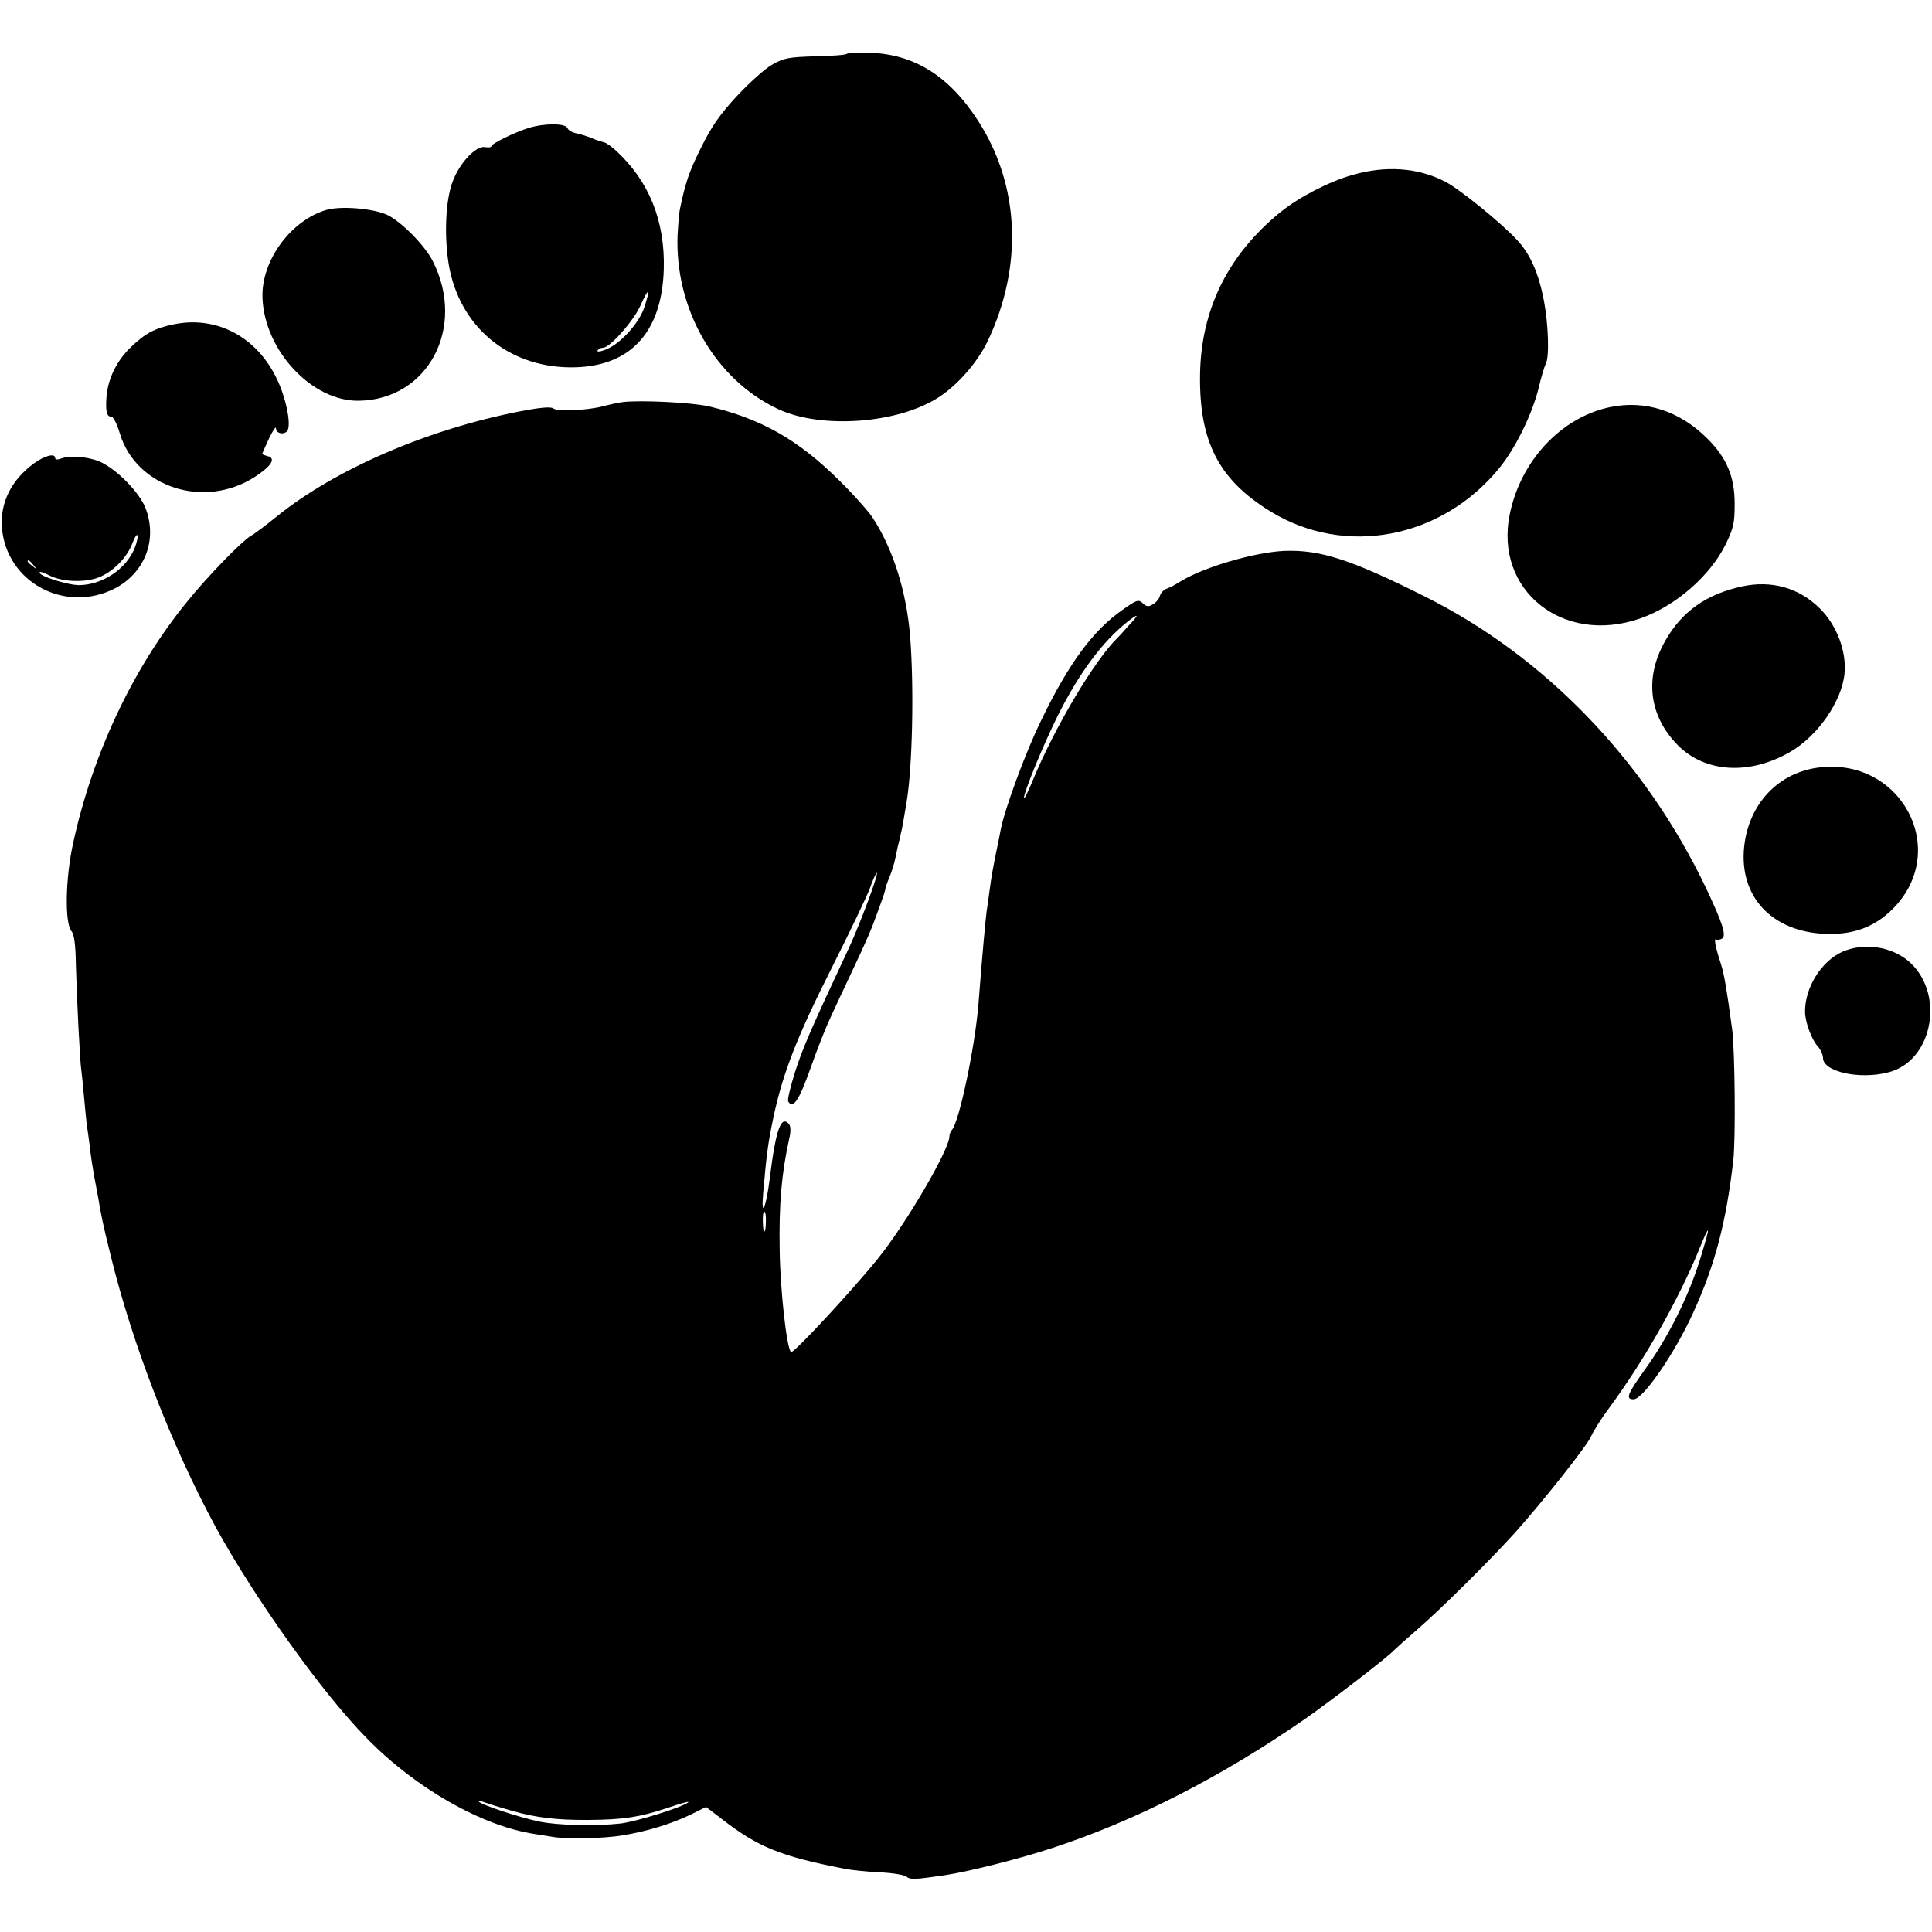<?xml version="1.0" standalone="no"?>
<!DOCTYPE svg PUBLIC "-//W3C//DTD SVG 20010904//EN"
 "http://www.w3.org/TR/2001/REC-SVG-20010904/DTD/svg10.dtd">
<svg version="1.0" xmlns="http://www.w3.org/2000/svg"
 width="700pt" height="700pt" viewBox="0 0 700 700"
 preserveAspectRatio="xMidYMid meet">
<g transform="translate(0,700) scale(0.1,-0.1)"
fill="#000000" stroke="none">
<path d="M3068 6805 c-3 -4 -55 -8 -114 -9 -97 -3 -114 -6 -156 -30 -27 -15
-84 -67 -128 -114 -62 -67 -92 -110 -130 -187 -44 -88 -57 -128 -77 -225 -3
-14 -6 -54 -8 -90 -11 -270 137 -527 366 -633 156 -72 432 -52 579 43 70 45
141 126 179 205 128 270 116 563 -35 797 -105 163 -232 243 -397 247 -40 1
-75 -1 -79 -4z"/>
<path d="M1914 6536 c-51 -16 -134 -57 -134 -66 0 -4 -10 -5 -23 -3 -32 6 -92
-57 -117 -125 -26 -68 -31 -197 -14 -301 38 -222 212 -370 439 -372 214 -2
333 122 340 355 5 175 -53 319 -172 429 -17 16 -37 30 -44 31 -8 2 -27 8 -44
15 -16 7 -42 15 -57 18 -15 3 -29 11 -32 19 -7 18 -85 18 -142 0z m421 -648
c-19 -60 -91 -138 -144 -156 -18 -7 -29 -7 -26 -2 4 6 12 10 20 10 25 0 112
99 136 154 30 67 37 64 14 -6z"/>
<path d="M4900 6366 c-85 -24 -193 -80 -260 -134 -191 -155 -289 -354 -292
-591 -3 -242 68 -379 255 -494 271 -166 621 -99 830 158 59 73 119 196 142
290 9 39 21 78 26 88 13 24 9 143 -7 227 -19 100 -50 170 -97 220 -57 62 -210
186 -261 212 -99 51 -216 59 -336 24z"/>
<path d="M1181 6239 c-129 -39 -235 -185 -230 -318 7 -191 179 -375 348 -373
252 3 391 266 269 506 -29 57 -113 142 -164 167 -51 24 -170 34 -223 18z"/>
<path d="M630 5825 c-69 -14 -104 -33 -155 -82 -51 -48 -83 -113 -89 -178 -4
-55 0 -75 18 -75 7 0 20 -27 30 -60 59 -196 306 -276 489 -158 59 38 78 67 48
75 -12 3 -21 7 -21 8 0 2 11 27 25 57 14 29 25 45 25 36 0 -21 35 -25 43 -5
11 28 -8 118 -39 182 -72 154 -219 232 -374 200z"/>
<path d="M2255 5543 c-16 -2 -48 -9 -70 -15 -57 -15 -166 -20 -180 -8 -9 7
-46 4 -119 -10 -336 -65 -671 -210 -883 -381 -39 -32 -82 -64 -95 -71 -31 -18
-156 -146 -230 -238 -196 -240 -343 -552 -413 -875 -28 -126 -31 -289 -6 -319
10 -11 15 -50 16 -124 3 -115 15 -357 20 -382 1 -8 6 -53 10 -100 4 -47 9 -92
10 -101 2 -9 6 -40 10 -70 3 -30 10 -76 15 -104 5 -27 12 -63 15 -80 12 -71
17 -97 46 -214 79 -323 221 -689 380 -983 138 -253 386 -602 547 -765 177
-182 418 -319 609 -348 21 -3 50 -8 63 -10 47 -9 185 -7 255 5 88 14 179 42
249 76 l54 27 59 -45 c129 -100 212 -134 439 -178 28 -6 88 -12 133 -14 45 -2
88 -9 96 -16 13 -11 32 -10 140 6 87 13 275 61 390 99 302 99 612 258 915 468
90 63 295 220 320 247 8 8 46 42 84 75 86 74 270 257 358 355 105 118 258 312
273 346 7 17 37 65 67 105 126 171 249 389 323 569 43 106 44 94 4 -35 -40
-130 -114 -278 -194 -390 -69 -96 -77 -115 -46 -115 34 0 148 165 215 312 79
172 120 327 146 553 9 75 6 400 -4 475 -20 149 -29 199 -40 235 -21 64 -27 97
-18 91 4 -2 14 -1 21 3 17 11 4 53 -59 186 -220 460 -582 836 -1016 1053 -269
135 -381 171 -511 166 -107 -5 -289 -58 -373 -109 -19 -12 -43 -25 -53 -28
-11 -4 -21 -15 -24 -25 -2 -10 -13 -24 -25 -31 -16 -10 -23 -10 -37 3 -16 15
-22 13 -73 -23 -109 -76 -196 -195 -296 -402 -56 -114 -132 -321 -146 -394 -3
-16 -10 -52 -16 -80 -12 -59 -17 -84 -25 -145 -3 -25 -8 -56 -10 -70 -4 -28
-17 -171 -30 -340 -13 -157 -70 -426 -96 -454 -5 -6 -9 -16 -9 -23 0 -48 -157
-317 -259 -443 -96 -119 -308 -347 -315 -339 -16 15 -39 226 -41 369 -3 170 7
278 34 402 7 28 6 47 0 55 -29 34 -48 -19 -70 -197 -13 -106 -32 -148 -24 -55
12 141 18 185 37 275 34 162 87 296 210 540 65 129 128 260 140 292 11 32 23
57 25 55 6 -6 -60 -182 -99 -267 -141 -301 -169 -366 -197 -453 -17 -54 -29
-103 -25 -108 17 -29 39 4 79 116 23 66 56 150 73 186 17 37 48 104 70 150 64
135 80 173 102 235 24 65 27 76 28 84 0 3 6 21 14 40 8 19 19 53 23 75 5 22 9
45 11 50 2 6 5 21 8 35 6 23 8 39 21 115 21 128 27 408 13 595 -13 167 -63
324 -138 437 -18 26 -73 87 -122 135 -148 146 -280 220 -467 265 -63 15 -253
24 -316 16z m1834 -810 c-18 -21 -36 -40 -39 -43 -83 -80 -228 -324 -307 -515
-18 -44 -33 -74 -33 -66 0 22 68 187 121 295 79 158 163 271 255 344 41 32 43
27 3 -15z m-1314 -2157 c0 -48 -10 -52 -11 -5 -1 21 1 39 5 39 4 0 7 -15 6
-34z m-920 -2137 c87 -25 165 -34 280 -33 124 1 182 10 282 43 47 16 81 26 77
21 -19 -17 -187 -70 -246 -77 -90 -10 -225 -7 -294 7 -72 15 -205 59 -219 72
-5 5 3 4 20 -2 16 -6 61 -20 100 -31z"/>
<path d="M5834 5525 c-178 -37 -325 -195 -364 -389 -56 -275 193 -474 472
-377 127 44 253 153 310 268 29 60 33 77 33 148 0 98 -29 167 -100 237 -101
100 -224 139 -351 113z"/>
<path d="M123 5321 c-82 -60 -123 -142 -116 -233 16 -198 229 -312 409 -220
108 56 155 175 112 289 -21 58 -107 145 -168 171 -41 17 -106 23 -137 11 -14
-5 -23 -5 -23 1 0 19 -37 10 -77 -19z m366 -304 c-30 -78 -117 -136 -202 -137
-44 0 -154 36 -143 47 2 3 18 -3 35 -12 50 -25 138 -27 188 -3 51 24 96 73
114 123 8 20 15 31 17 25 2 -6 -2 -25 -9 -43z m-368 -64 c13 -16 12 -17 -3 -4
-10 7 -18 15 -18 17 0 8 8 3 21 -13z"/>
<path d="M6310 4875 c-127 -28 -216 -90 -276 -196 -77 -134 -60 -273 46 -380
99 -99 259 -108 405 -24 100 57 188 183 198 284 8 79 -27 175 -89 236 -75 75
-175 104 -284 80z"/>
<path d="M6582 4218 c-149 -22 -254 -143 -264 -303 -10 -178 116 -298 312
-299 93 0 164 28 226 89 215 213 31 558 -274 513z"/>
<path d="M6674 3551 c-76 -35 -135 -130 -134 -218 1 -38 24 -100 46 -124 10
-11 19 -30 19 -42 0 -50 133 -80 238 -52 163 42 206 292 69 405 -64 52 -162
65 -238 31z"/>
</g>
</svg>
